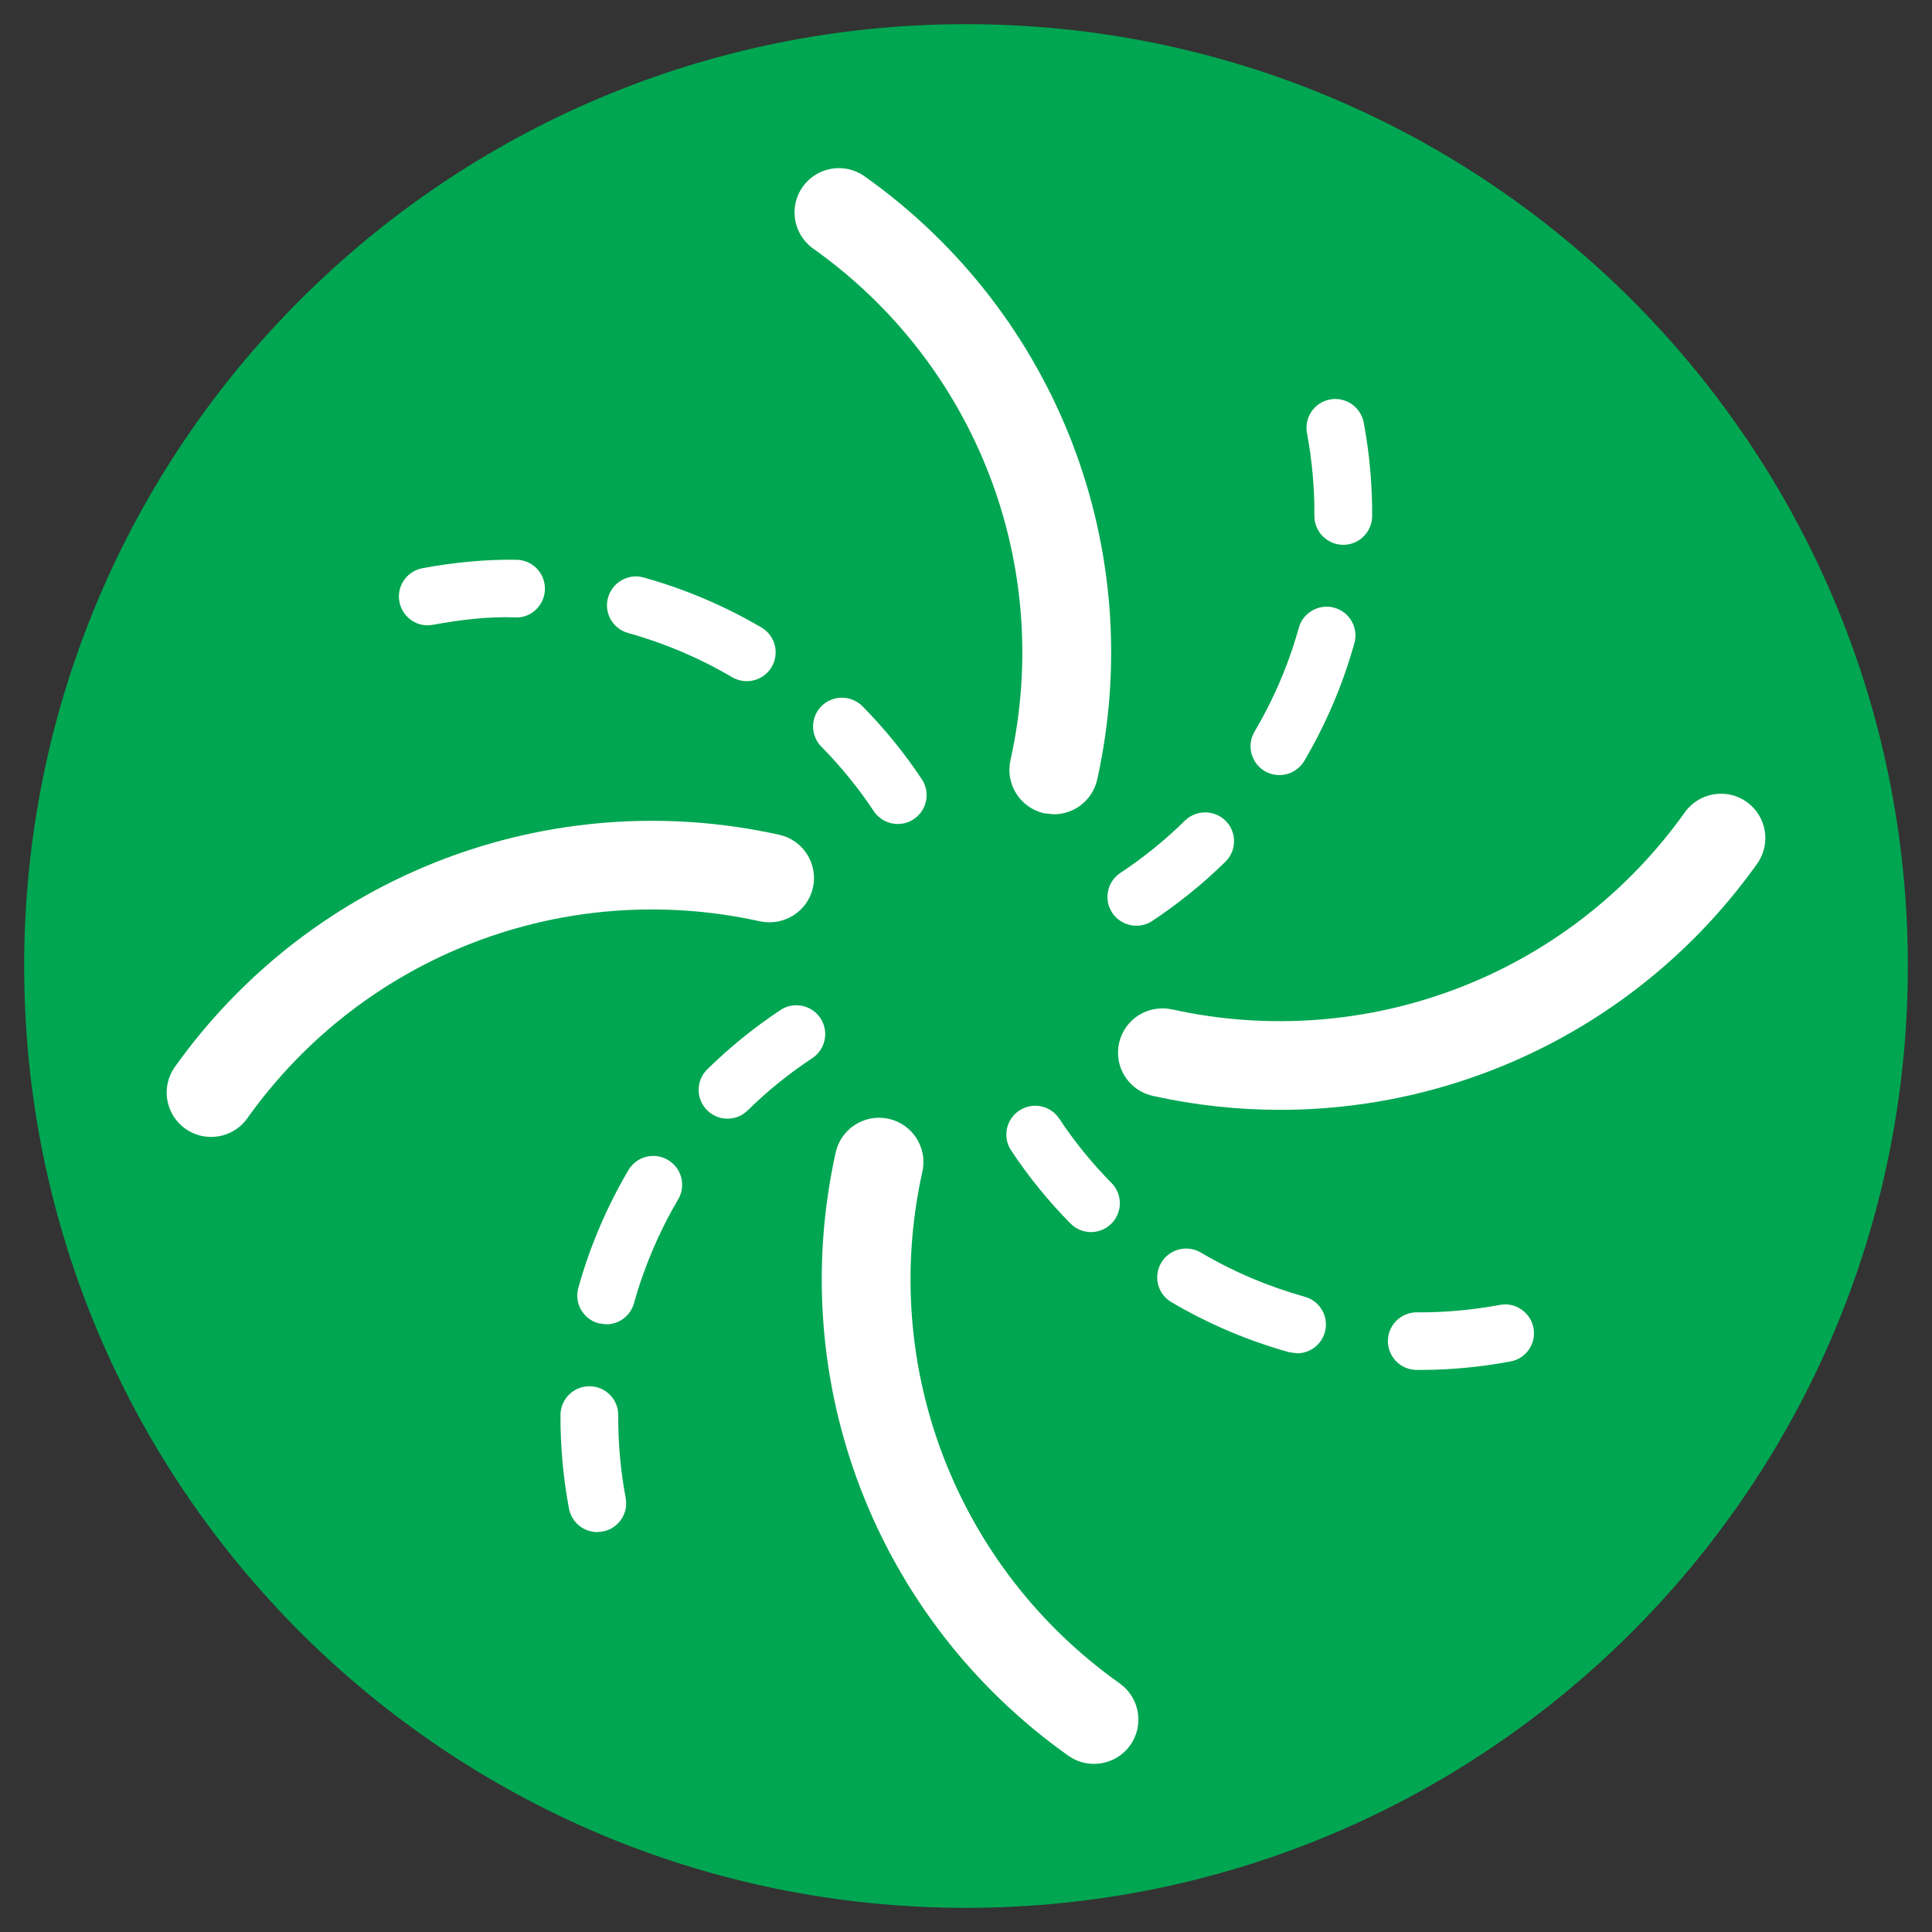 <?xml version="1.0" encoding="utf-8"?>
<!-- Generator: Adobe Illustrator 19.0.0, SVG Export Plug-In . SVG Version: 6.00 Build 0)  -->
<svg version="1.1" id="Layer_1" xmlns="http://www.w3.org/2000/svg" xmlns:xlink="http://www.w3.org/1999/xlink" x="0px" y="0px"
	 viewBox="-575 400.89 40 40" style="enable-background:new -575 400.89 40 40;" xml:space="preserve">
<rect x="-575" y="400.89" width="40" height="40" fill="#333333" stroke="none"/>
<style type="text/css">
	.st0{fill:#00A651;}
	.st1{fill:#FFFFFF;}
</style>
<g id="XMLID_1_">
	<path id="XMLID_4_" class="st0" d="M-555,401.39c10.769,0,19.5,8.73,19.5,19.5
		c0,10.769-8.731,19.5-19.5,19.5s-19.5-8.731-19.5-19.5C-574.5,410.12-565.769,401.39-555,401.39"/>
	<g>
		<path class="st1" d="M-570.631,424.429c-0.184,0-0.369-0.055-0.531-0.169
			c-0.414-0.295-0.511-0.866-0.218-1.28c2.832-3.974,7.744-5.863,12.513-4.807
			c0.496,0.11,0.807,0.599,0.698,1.093c-0.109,0.496-0.602,0.804-1.095,0.699
			c-4.056-0.897-8.216,0.706-10.616,4.078
			C-570.06,424.295-570.344,424.429-570.631,424.429"/>
		<path class="st1" d="M-552.351,437.409c-0.184,0-0.37-0.055-0.531-0.169
			c-3.982-2.826-5.871-7.728-4.816-12.49c0.109-0.494,0.604-0.806,1.095-0.697
			c0.496,0.109,0.809,0.599,0.7,1.093c-0.897,4.041,0.707,8.201,4.085,10.597
			c0.414,0.295,0.511,0.867,0.218,1.28
			C-551.78,437.275-552.064,437.409-552.351,437.409"/>
		<path class="st1" d="M-548.497,423.868c-0.874,0-1.757-0.094-2.635-0.289
			c-0.496-0.109-0.809-0.598-0.699-1.093c0.11-0.495,0.597-0.804,1.095-0.698
			c4.046,0.893,8.216-0.706,10.617-4.078c0.295-0.414,0.868-0.512,1.282-0.217
			c0.414,0.294,0.51,0.867,0.217,1.279
			C-540.93,422.016-544.624,423.868-548.497,423.868"/>
		<path class="st1" d="M-553.181,417.749l-0.2-0.021
			c-0.495-0.11-0.808-0.6-0.699-1.095c0.898-4.04-0.706-8.199-4.084-10.596
			c-0.413-0.294-0.51-0.867-0.217-1.28c0.294-0.413,0.867-0.511,1.282-0.216
			c3.982,2.825,5.872,7.727,4.815,12.49
			C-552.38,417.457-552.759,417.749-553.181,417.749"/>
		<path class="st1" d="M-556.412,417.95c-0.193,0-0.384-0.094-0.499-0.267
			c-0.314-0.474-0.678-0.923-1.084-1.334c-0.231-0.235-0.228-0.612,0.007-0.844
			c0.235-0.229,0.613-0.226,0.846,0.008c0.458,0.465,0.872,0.974,1.228,1.512
			c0.181,0.274,0.106,0.644-0.17,0.826
			C-556.185,417.918-556.299,417.95-556.412,417.95"/>
		<path class="st1" d="M-559.539,414.993c-0.103,0-0.207-0.027-0.303-0.082
			c-0.676-0.399-1.402-0.706-2.153-0.915c-0.32-0.088-0.505-0.418-0.416-0.734
			c0.089-0.318,0.423-0.505,0.735-0.416c0.853,0.237,1.675,0.586,2.441,1.036
			c0.285,0.167,0.379,0.533,0.211,0.817
			C-559.136,414.888-559.334,414.993-559.539,414.993"/>
		<path class="st1" d="M-566.145,413.837c-0.281,0-0.532-0.201-0.586-0.488
			c-0.061-0.323,0.153-0.634,0.478-0.695c0.644-0.12,1.312-0.185,1.942-0.175
			c0.331,0.003,0.595,0.272,0.593,0.602c-0.002,0.329-0.273,0.602-0.601,0.592
			c-0.558-0.023-1.147,0.047-1.716,0.153L-566.145,413.837z"/>
		<path class="st1" d="M-559.938,424.051c-0.155,0-0.309-0.06-0.426-0.179
			c-0.231-0.234-0.228-0.611,0.007-0.843c0.462-0.453,0.971-0.867,1.515-1.227
			c0.275-0.183,0.645-0.106,0.828,0.168c0.182,0.274,0.106,0.645-0.167,0.827
			c-0.481,0.317-0.931,0.681-1.338,1.082
			C-559.635,423.994-559.786,424.051-559.938,424.051"/>
		<path class="st1" d="M-562.45,428.309l-0.16-0.022
			c-0.319-0.088-0.505-0.418-0.416-0.734c0.237-0.852,0.587-1.672,1.036-2.436
			c0.167-0.284,0.533-0.38,0.818-0.212c0.284,0.166,0.38,0.532,0.213,0.816
			c-0.398,0.675-0.705,1.399-0.915,2.15
			C-561.948,428.137-562.188,428.309-562.45,428.309"/>
		<path class="st1" d="M-562.634,432.61c-0.281,0-0.532-0.2-0.586-0.487
			c-0.12-0.637-0.179-1.29-0.176-1.94c0.003-0.328,0.27-0.592,0.598-0.592
			h0.004c0.329,0.001,0.596,0.27,0.594,0.599
			c-0.004,0.574,0.048,1.15,0.154,1.713c0.061,0.324-0.152,0.636-0.477,0.696
			L-562.634,432.61z"/>
		<path class="st1" d="M-552.412,426.399c-0.155,0-0.308-0.06-0.426-0.179
			c-0.457-0.462-0.87-0.971-1.228-1.512c-0.182-0.274-0.106-0.644,0.169-0.825
			c0.274-0.183,0.645-0.108,0.827,0.167c0.316,0.477,0.681,0.926,1.084,1.334
			c0.231,0.235,0.228,0.612-0.007,0.843
			C-552.109,426.342-552.26,426.399-552.412,426.399"/>
		<path class="st1" d="M-548.146,428.909l-0.16-0.022c-0.853-0.237-1.674-0.585-2.441-1.037
			c-0.285-0.167-0.379-0.532-0.211-0.816c0.167-0.283,0.532-0.379,0.818-0.212
			c0.676,0.399,1.402,0.706,2.154,0.916c0.319,0.088,0.504,0.417,0.416,0.734
			C-547.644,428.736-547.884,428.909-548.146,428.909"/>
		<path class="st1" d="M-545.599,429.253h-0.073c-0.33-0.003-0.595-0.271-0.593-0.601
			c0.002-0.328,0.27-0.592,0.598-0.592l0.068,0.001
			c0.548,0,1.103-0.053,1.651-0.154c0.317-0.064,0.636,0.152,0.697,0.476
			c0.061,0.324-0.153,0.636-0.478,0.695
			C-544.349,429.194-544.978,429.253-545.599,429.253"/>
		<path class="st1" d="M-551.473,420.056c-0.193,0-0.384-0.094-0.499-0.267
			c-0.182-0.275-0.107-0.644,0.169-0.827c0.475-0.314,0.925-0.678,1.336-1.082
			c0.235-0.229,0.612-0.227,0.846,0.007c0.23,0.235,0.228,0.613-0.008,0.844
			c-0.465,0.457-0.975,0.869-1.515,1.226
			C-551.246,420.025-551.36,420.056-551.473,420.056"/>
		<path class="st1" d="M-548.512,416.937c-0.103,0-0.207-0.027-0.303-0.082
			c-0.284-0.168-0.378-0.533-0.212-0.817c0.399-0.674,0.708-1.398,0.917-2.151
			c0.088-0.316,0.421-0.503,0.735-0.415c0.319,0.088,0.505,0.417,0.416,0.734
			c-0.238,0.854-0.588,1.674-1.037,2.437
			C-548.109,416.832-548.307,416.937-548.512,416.937"/>
		<path class="st1" d="M-547.189,412.17h-0.004c-0.33-0.003-0.596-0.271-0.594-0.601
			c0.004-0.571-0.048-1.149-0.153-1.713c-0.062-0.323,0.152-0.635,0.477-0.695
			c0.318-0.062,0.635,0.152,0.697,0.476c0.12,0.639,0.179,1.291,0.175,1.94
			C-546.594,411.904-546.86,412.17-547.189,412.17"/>
	</g>
</g>
</svg>
